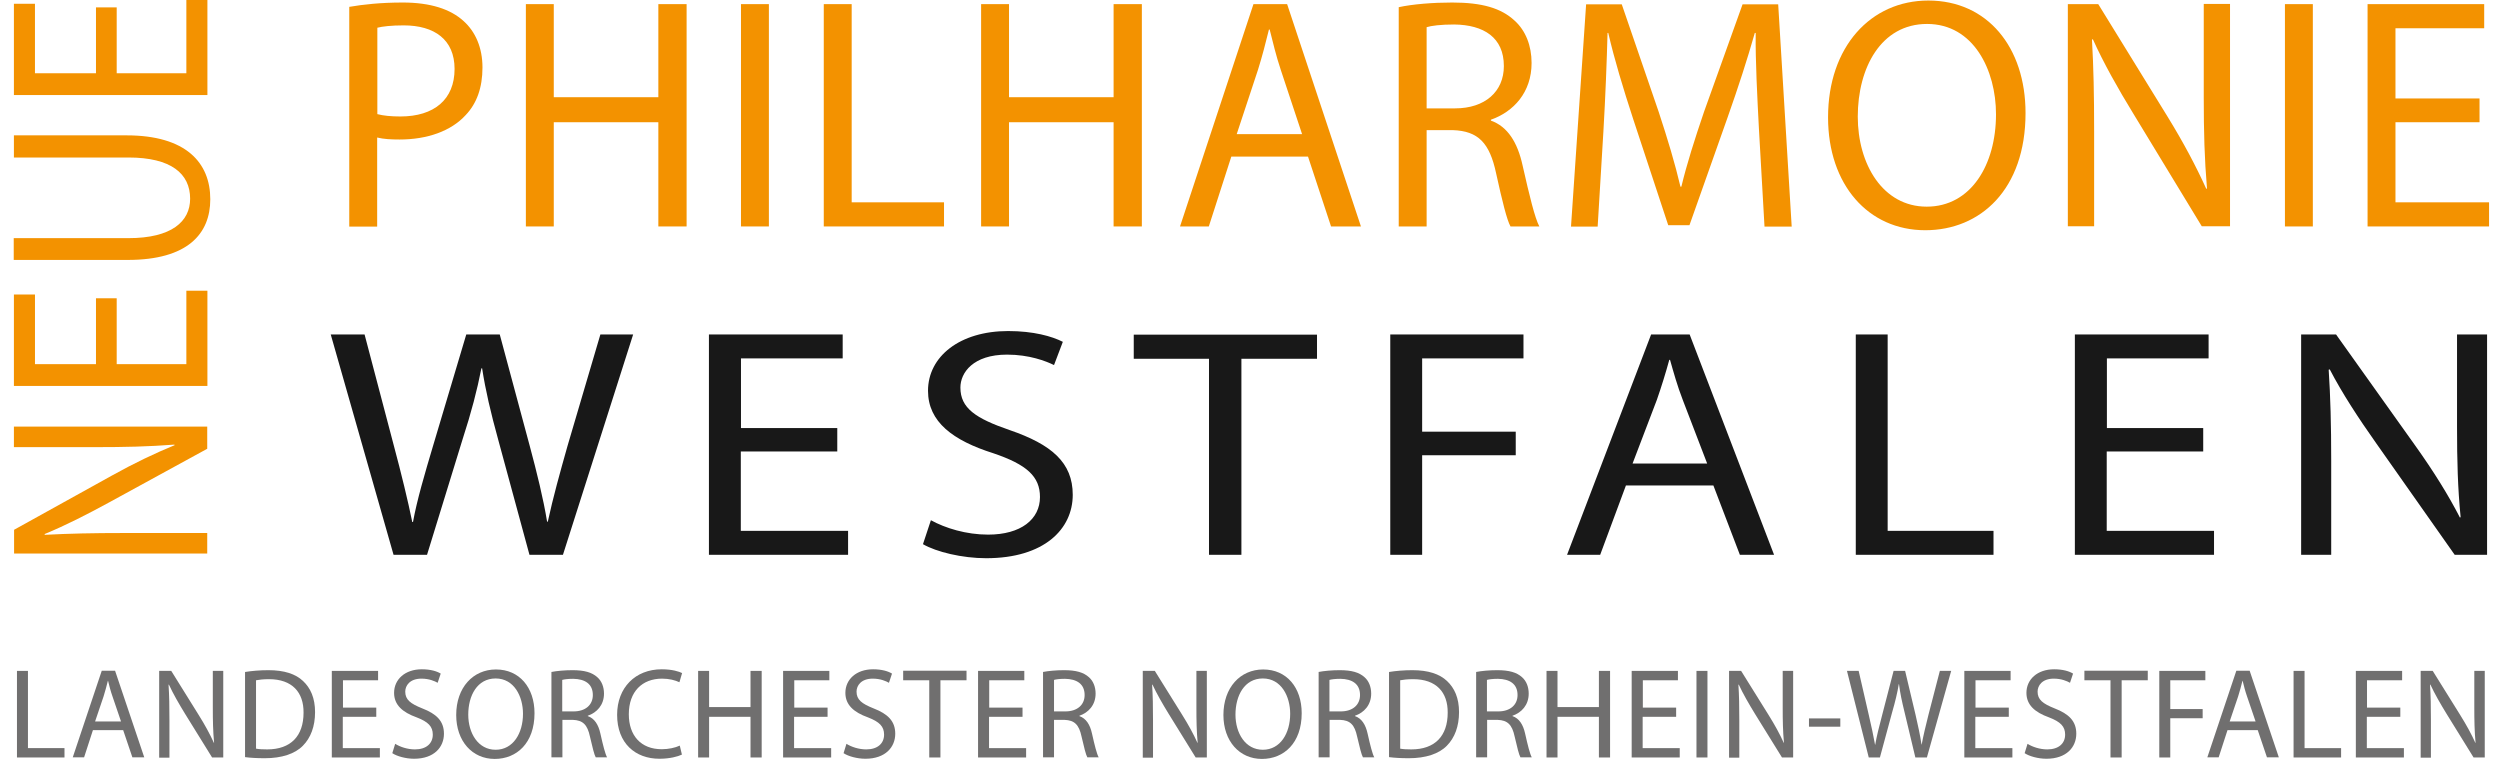 <svg width="112" height="34" viewBox="0 0 112 34" fill="none" xmlns="http://www.w3.org/2000/svg">
<path d="M0.76 30.056H1.252V33.515H2.889V33.935H0.76V30.056Z" fill="#706F6F"/>
<path d="M4.163 32.71L3.768 33.927H3.26L4.559 30.048H5.155L6.462 33.927H5.93L5.518 32.71H4.163ZM5.422 32.322L5.043 31.21C4.954 30.96 4.897 30.726 4.841 30.5H4.833C4.776 30.734 4.712 30.968 4.639 31.202L4.26 32.322H5.422Z" fill="#706F6F"/>
<path d="M7.131 33.935V30.056H7.672L8.897 32.024C9.18 32.476 9.405 32.887 9.583 33.282L9.591 33.274C9.543 32.758 9.534 32.282 9.534 31.677V30.056H10.002V33.935H9.502L8.284 31.968C8.018 31.532 7.76 31.089 7.567 30.669L7.551 30.677C7.583 31.169 7.591 31.637 7.591 32.282V33.944H7.131V33.935Z" fill="#706F6F"/>
<path d="M10.978 30.105C11.276 30.056 11.639 30.024 12.026 30.024C12.736 30.024 13.244 30.194 13.575 30.508C13.913 30.823 14.115 31.274 14.115 31.903C14.115 32.54 13.921 33.056 13.567 33.411C13.212 33.774 12.615 33.968 11.873 33.968C11.518 33.968 11.228 33.952 10.978 33.919V30.105ZM11.47 33.54C11.599 33.565 11.776 33.573 11.97 33.573C13.026 33.573 13.599 32.976 13.599 31.927C13.607 31.016 13.091 30.427 12.05 30.427C11.792 30.427 11.599 30.452 11.47 30.476V33.54Z" fill="#706F6F"/>
<path d="M16.849 32.113H15.357V33.516H17.018V33.935H14.865V30.056H16.938V30.476H15.365V31.701H16.857V32.113H16.849Z" fill="#706F6F"/>
<path d="M17.704 33.323C17.922 33.46 18.252 33.573 18.591 33.573C19.099 33.573 19.389 33.306 19.389 32.911C19.389 32.548 19.188 32.339 18.663 32.137C18.034 31.911 17.655 31.581 17.655 31.04C17.655 30.436 18.147 29.984 18.897 29.984C19.293 29.984 19.575 30.073 19.744 30.177L19.607 30.589C19.478 30.516 19.228 30.403 18.881 30.403C18.357 30.403 18.155 30.718 18.155 30.984C18.155 31.347 18.389 31.524 18.913 31.734C19.559 31.984 19.889 32.306 19.889 32.871C19.889 33.468 19.454 33.992 18.55 33.992C18.18 33.992 17.776 33.879 17.575 33.742L17.704 33.323Z" fill="#706F6F"/>
<path d="M23.946 31.952C23.946 33.29 23.147 34 22.163 34C21.155 34 20.438 33.202 20.438 32.032C20.438 30.798 21.196 29.992 22.22 29.992C23.268 29.992 23.946 30.798 23.946 31.952ZM20.978 32.016C20.978 32.847 21.422 33.589 22.204 33.589C22.986 33.589 23.43 32.855 23.43 31.976C23.43 31.202 23.034 30.395 22.204 30.395C21.381 30.395 20.978 31.161 20.978 32.016Z" fill="#706F6F"/>
<path d="M24.696 30.105C24.946 30.056 25.3 30.024 25.647 30.024C26.18 30.024 26.518 30.121 26.76 30.339C26.954 30.508 27.059 30.774 27.059 31.073C27.059 31.589 26.736 31.927 26.333 32.065V32.081C26.631 32.185 26.809 32.46 26.897 32.863C27.018 33.403 27.115 33.782 27.196 33.927H26.688C26.623 33.815 26.543 33.484 26.43 33C26.317 32.468 26.115 32.266 25.663 32.25H25.196V33.927H24.704V30.105H24.696ZM25.188 31.871H25.696C26.228 31.871 26.559 31.581 26.559 31.137C26.559 30.637 26.204 30.419 25.68 30.411C25.438 30.411 25.268 30.436 25.188 30.46V31.871Z" fill="#706F6F"/>
<path d="M30.55 33.806C30.365 33.895 30.002 33.992 29.542 33.992C28.462 33.992 27.647 33.298 27.647 32.024C27.647 30.806 28.462 29.984 29.647 29.984C30.123 29.984 30.43 30.089 30.558 30.153L30.438 30.565C30.252 30.476 29.986 30.403 29.663 30.403C28.768 30.403 28.171 30.984 28.171 32C28.171 32.952 28.712 33.565 29.647 33.565C29.946 33.565 30.252 33.5 30.454 33.403L30.55 33.806Z" fill="#706F6F"/>
<path d="M31.768 30.056V31.677H33.623V30.056H34.123V33.935H33.623V32.113H31.768V33.935H31.276V30.056H31.768Z" fill="#706F6F"/>
<path d="M37.067 32.113H35.575V33.516H37.236V33.935H35.083V30.056H37.155V30.476H35.583V31.701H37.075V32.113H37.067Z" fill="#706F6F"/>
<path d="M37.921 33.323C38.139 33.46 38.47 33.573 38.809 33.573C39.317 33.573 39.607 33.306 39.607 32.911C39.607 32.548 39.405 32.339 38.881 32.137C38.252 31.911 37.873 31.581 37.873 31.04C37.873 30.436 38.365 29.984 39.115 29.984C39.51 29.984 39.792 30.073 39.962 30.177L39.825 30.589C39.696 30.516 39.446 30.403 39.099 30.403C38.575 30.403 38.373 30.718 38.373 30.984C38.373 31.347 38.607 31.524 39.131 31.734C39.776 31.984 40.107 32.306 40.107 32.871C40.107 33.468 39.671 33.992 38.768 33.992C38.397 33.992 37.994 33.879 37.792 33.742L37.921 33.323Z" fill="#706F6F"/>
<path d="M41.623 30.476H40.462V30.048H43.3V30.476H42.131V33.935H41.631V30.476H41.623Z" fill="#706F6F"/>
<path d="M45.8 32.113H44.309V33.516H45.97V33.935H43.817V30.056H45.889V30.476H44.317V31.701H45.809V32.113H45.8Z" fill="#706F6F"/>
<path d="M46.72 30.105C46.97 30.056 47.325 30.024 47.671 30.024C48.204 30.024 48.542 30.121 48.784 30.339C48.978 30.508 49.083 30.774 49.083 31.073C49.083 31.589 48.76 31.927 48.357 32.065V32.081C48.655 32.185 48.833 32.46 48.921 32.863C49.042 33.403 49.139 33.782 49.22 33.927H48.712C48.647 33.815 48.566 33.484 48.454 33C48.341 32.468 48.139 32.266 47.688 32.25H47.22V33.927H46.728V30.105H46.72ZM47.22 31.871H47.728C48.26 31.871 48.591 31.581 48.591 31.137C48.591 30.637 48.236 30.419 47.712 30.411C47.47 30.411 47.3 30.436 47.22 30.46V31.871Z" fill="#706F6F"/>
<path d="M51.196 33.935V30.056H51.736L52.962 32.024C53.244 32.476 53.47 32.887 53.647 33.282L53.655 33.274C53.607 32.758 53.599 32.282 53.599 31.677V30.056H54.066V33.935H53.566L52.349 31.968C52.083 31.532 51.825 31.089 51.631 30.669L51.615 30.677C51.647 31.169 51.655 31.637 51.655 32.282V33.944H51.196V33.935Z" fill="#706F6F"/>
<path d="M58.316 31.952C58.316 33.29 57.518 34 56.534 34C55.526 34 54.809 33.202 54.809 32.032C54.809 30.798 55.566 29.992 56.591 29.992C57.639 29.992 58.316 30.798 58.316 31.952ZM55.349 32.016C55.349 32.847 55.792 33.589 56.575 33.589C57.357 33.589 57.8 32.855 57.8 31.976C57.8 31.202 57.405 30.395 56.575 30.395C55.752 30.395 55.349 31.161 55.349 32.016Z" fill="#706F6F"/>
<path d="M59.066 30.105C59.316 30.056 59.671 30.024 60.018 30.024C60.55 30.024 60.889 30.121 61.131 30.339C61.325 30.508 61.429 30.774 61.429 31.073C61.429 31.589 61.107 31.927 60.704 32.065V32.081C61.002 32.185 61.179 32.46 61.268 32.863C61.389 33.403 61.486 33.782 61.567 33.927H61.059C60.994 33.815 60.913 33.484 60.8 33C60.688 32.468 60.486 32.266 60.034 32.25H59.566V33.927H59.075V30.105H59.066ZM59.559 31.871H60.066C60.599 31.871 60.929 31.581 60.929 31.137C60.929 30.637 60.575 30.419 60.05 30.411C59.809 30.411 59.639 30.436 59.559 30.46V31.871Z" fill="#706F6F"/>
<path d="M62.228 30.105C62.526 30.056 62.889 30.024 63.276 30.024C63.986 30.024 64.494 30.194 64.825 30.508C65.163 30.823 65.365 31.274 65.365 31.903C65.365 32.54 65.171 33.056 64.817 33.411C64.462 33.774 63.865 33.968 63.123 33.968C62.768 33.968 62.478 33.952 62.228 33.919V30.105ZM62.728 33.54C62.857 33.565 63.034 33.573 63.228 33.573C64.284 33.573 64.857 32.976 64.857 31.927C64.865 31.016 64.349 30.427 63.308 30.427C63.05 30.427 62.857 30.452 62.728 30.476V33.54Z" fill="#706F6F"/>
<path d="M66.123 30.105C66.373 30.056 66.728 30.024 67.075 30.024C67.607 30.024 67.946 30.121 68.188 30.339C68.381 30.508 68.486 30.774 68.486 31.073C68.486 31.589 68.163 31.927 67.76 32.065V32.081C68.059 32.185 68.236 32.46 68.325 32.863C68.446 33.403 68.542 33.782 68.623 33.927H68.115C68.05 33.815 67.97 33.484 67.857 33C67.744 32.468 67.542 32.266 67.091 32.25H66.623V33.927H66.131V30.105H66.123ZM66.615 31.871H67.123C67.655 31.871 67.986 31.581 67.986 31.137C67.986 30.637 67.631 30.419 67.107 30.411C66.865 30.411 66.696 30.436 66.615 30.46V31.871Z" fill="#706F6F"/>
<path d="M69.776 30.056V31.677H71.631V30.056H72.131V33.935H71.631V32.113H69.776V33.935H69.284V30.056H69.776Z" fill="#706F6F"/>
<path d="M75.083 32.113H73.591V33.516H75.252V33.935H73.099V30.056H75.171V30.476H73.599V31.701H75.091V32.113H75.083Z" fill="#706F6F"/>
<path d="M76.494 30.056V33.935H76.002V30.056H76.494Z" fill="#706F6F"/>
<path d="M77.462 33.935V30.056H78.002L79.228 32.024C79.51 32.476 79.736 32.887 79.913 33.282L79.921 33.274C79.873 32.758 79.865 32.282 79.865 31.677V30.056H80.333V33.935H79.833L78.615 31.968C78.349 31.532 78.091 31.089 77.897 30.669L77.881 30.677C77.913 31.169 77.921 31.637 77.921 32.282V33.944H77.462V33.935Z" fill="#706F6F"/>
<path d="M82.446 32.185V32.556H81.042V32.185H82.446Z" fill="#706F6F"/>
<path d="M83.72 33.935L82.744 30.056H83.268L83.72 32.024C83.833 32.508 83.937 32.992 84.002 33.363H84.01C84.075 32.976 84.195 32.516 84.325 32.016L84.833 30.056H85.349L85.817 32.024C85.921 32.484 86.026 32.944 86.083 33.355H86.091C86.171 32.927 86.276 32.5 86.397 32.016L86.905 30.056H87.413L86.325 33.935H85.808L85.325 31.911C85.204 31.419 85.123 31.04 85.075 30.645H85.067C85.002 31.032 84.913 31.411 84.768 31.911L84.22 33.935H83.72Z" fill="#706F6F"/>
<path d="M89.986 32.113H88.494V33.516H90.155V33.935H88.002V30.056H90.075V30.476H88.502V31.701H89.994V32.113H89.986Z" fill="#706F6F"/>
<path d="M90.833 33.323C91.05 33.46 91.381 33.573 91.72 33.573C92.228 33.573 92.518 33.306 92.518 32.911C92.518 32.548 92.317 32.339 91.792 32.137C91.163 31.911 90.784 31.581 90.784 31.04C90.784 30.436 91.276 29.984 92.026 29.984C92.421 29.984 92.704 30.073 92.873 30.177L92.736 30.589C92.607 30.516 92.357 30.403 92.01 30.403C91.486 30.403 91.284 30.718 91.284 30.984C91.284 31.347 91.518 31.524 92.042 31.734C92.688 31.984 93.018 32.306 93.018 32.871C93.018 33.468 92.583 33.992 91.679 33.992C91.308 33.992 90.905 33.879 90.704 33.742L90.833 33.323Z" fill="#706F6F"/>
<path d="M94.542 30.476H93.381V30.048H96.22V30.476H95.05V33.935H94.55V30.476H94.542Z" fill="#706F6F"/>
<path d="M96.736 30.056H98.8V30.476H97.228V31.766H98.679V32.177H97.228V33.935H96.736V30.056Z" fill="#706F6F"/>
<path d="M99.792 32.71L99.397 33.927H98.889L100.188 30.048H100.784L102.091 33.927H101.559L101.147 32.71H99.792ZM101.05 32.322L100.671 31.21C100.583 30.96 100.526 30.726 100.47 30.5H100.462C100.405 30.734 100.341 30.968 100.268 31.202L99.889 32.322H101.05Z" fill="#706F6F"/>
<path d="M102.752 30.056H103.244V33.516H104.881V33.935H102.752V30.056Z" fill="#706F6F"/>
<path d="M107.526 32.113H106.034V33.516H107.695V33.935H105.542V30.056H107.615V30.476H106.042V31.701H107.534V32.113H107.526Z" fill="#706F6F"/>
<path d="M108.446 33.935V30.056H108.986L110.212 32.024C110.494 32.476 110.72 32.887 110.897 33.282L110.905 33.274C110.857 32.758 110.849 32.282 110.849 31.677V30.056H111.317V33.935H110.816L109.599 31.968C109.333 31.532 109.075 31.089 108.881 30.669L108.865 30.677C108.897 31.169 108.905 31.637 108.905 32.282V33.944H108.446V33.935Z" fill="#706F6F"/>
<path d="M15.655 0.306C16.26 0.201 17.05 0.113 18.05 0.113C19.284 0.113 20.188 0.411 20.768 0.943C21.3 1.419 21.615 2.137 21.615 3.024C21.615 3.927 21.357 4.637 20.865 5.153C20.204 5.879 19.131 6.25 17.905 6.25C17.534 6.25 17.188 6.234 16.897 6.161V10.153H15.647V0.306H15.655ZM16.905 5.113C17.18 5.185 17.526 5.218 17.938 5.218C19.446 5.218 20.365 4.46 20.365 3.089C20.365 1.774 19.462 1.137 18.083 1.137C17.534 1.137 17.123 1.185 16.905 1.242V5.113Z" fill="#F39200"/>
<path d="M24.809 0.185V4.355H29.494V0.185H30.76V10.145H29.494V5.476H24.809V10.145H23.559V0.185H24.809Z" fill="#F39200"/>
<path d="M34.446 0.185V10.145H33.196V0.185H34.446Z" fill="#F39200"/>
<path d="M36.905 0.185H38.155V9.064H42.292V10.145H36.905V0.185Z" fill="#F39200"/>
<path d="M45.204 0.185V4.355H49.889V0.185H51.155V10.145H49.889V5.476H45.204V10.145H43.954V0.185H45.204Z" fill="#F39200"/>
<path d="M55.163 7.016L54.155 10.145H52.865L56.155 0.185H57.663L60.97 10.145H59.631L58.599 7.016H55.163ZM58.333 6.008L57.381 3.137C57.163 2.484 57.026 1.895 56.881 1.322H56.849C56.704 1.911 56.55 2.516 56.357 3.129L55.405 6.008H58.333Z" fill="#F39200"/>
<path d="M62.663 0.322C63.292 0.185 64.204 0.113 65.058 0.113C66.397 0.113 67.252 0.363 67.857 0.927C68.349 1.371 68.615 2.048 68.615 2.822C68.615 4.137 67.808 5.008 66.792 5.363V5.403C67.542 5.669 67.986 6.379 68.212 7.411C68.526 8.798 68.76 9.758 68.962 10.145H67.671C67.51 9.863 67.3 9.008 67.026 7.766C66.736 6.395 66.22 5.871 65.091 5.83H63.913V10.145H62.663V0.322ZM63.913 4.855H65.188C66.526 4.855 67.373 4.105 67.373 2.96C67.373 1.677 66.47 1.113 65.147 1.097C64.542 1.097 64.115 1.153 63.913 1.218V4.855Z" fill="#F39200"/>
<path d="M78.8 5.774C78.728 4.387 78.639 2.718 78.655 1.476H78.615C78.284 2.645 77.881 3.887 77.397 5.258L75.688 10.088H74.736L73.171 5.347C72.712 3.943 72.325 2.661 72.05 1.476H72.018C71.986 2.718 71.921 4.387 71.833 5.879L71.575 10.153H70.381L71.058 0.193H72.655L74.308 5.008C74.712 6.234 75.042 7.33 75.284 8.363H75.325C75.567 7.355 75.913 6.266 76.341 5.008L78.067 0.193H79.663L80.268 10.153H79.05L78.8 5.774Z" fill="#F39200"/>
<path d="M90.744 5.064C90.744 8.492 88.72 10.314 86.252 10.314C83.696 10.314 81.897 8.274 81.897 5.258C81.897 2.097 83.808 0.024 86.389 0.024C89.034 0.024 90.744 2.113 90.744 5.064ZM83.228 5.226C83.228 7.355 84.349 9.258 86.317 9.258C88.3 9.258 89.421 7.379 89.421 5.121C89.421 3.137 88.413 1.073 86.333 1.073C84.268 1.073 83.228 3.04 83.228 5.226Z" fill="#F39200"/>
<path d="M92.639 10.145V0.186H94.002L97.107 5.226C97.825 6.395 98.381 7.444 98.841 8.46L98.873 8.444C98.76 7.113 98.728 5.903 98.728 4.347V0.177H99.905V10.137H98.639L95.567 5.081C94.889 3.976 94.244 2.831 93.76 1.758L93.72 1.774C93.792 3.032 93.817 4.226 93.817 5.879V10.137H92.639V10.145Z" fill="#F39200"/>
<path d="M103.615 0.185V10.145H102.365V0.185H103.615Z" fill="#F39200"/>
<path d="M111.083 5.476H107.317V9.064H111.51V10.145H106.067V0.185H111.292V1.266H107.317V4.411H111.083V5.476Z" fill="#F39200"/>
<path d="M17.631 24.855L14.817 14.984H16.333L17.647 19.976C17.978 21.21 18.276 22.436 18.47 23.387H18.502C18.68 22.403 19.026 21.234 19.405 19.96L20.889 14.984H22.389L23.736 19.992C24.05 21.161 24.341 22.339 24.51 23.371H24.542C24.776 22.29 25.083 21.186 25.43 19.96L26.897 14.984H28.365L25.22 24.855H23.72L22.325 19.718C21.978 18.46 21.752 17.492 21.599 16.5H21.567C21.373 17.484 21.123 18.452 20.712 19.718L19.131 24.855H17.631Z" fill="#181818"/>
<path d="M37.502 20.226H33.188V23.782H37.994V24.855H31.76V14.984H37.752V16.056H33.196V19.177H37.51V20.226H37.502Z" fill="#181818"/>
<path d="M41.704 23.306C42.349 23.661 43.284 23.951 44.268 23.951C45.736 23.951 46.591 23.266 46.591 22.266C46.591 21.347 46.002 20.814 44.502 20.306C42.696 19.734 41.575 18.903 41.575 17.508C41.575 15.968 43.002 14.831 45.163 14.831C46.3 14.831 47.123 15.064 47.615 15.314L47.22 16.355C46.857 16.177 46.115 15.887 45.115 15.887C43.599 15.887 43.026 16.694 43.026 17.363C43.026 18.282 43.704 18.742 45.228 19.266C47.107 19.911 48.059 20.718 48.059 22.169C48.059 23.693 46.792 25.008 44.179 25.008C43.107 25.008 41.946 24.726 41.349 24.379L41.704 23.306Z" fill="#181818"/>
<path d="M54.163 16.073H50.792V14.992H59.002V16.073H55.615V24.855H54.163V16.073Z" fill="#181818"/>
<path d="M62.276 14.984H68.252V16.056H63.712V19.339H67.905V20.395H63.712V24.855H62.284V14.984H62.276Z" fill="#181818"/>
<path d="M72.841 21.75L71.688 24.855H70.204L73.97 14.984H75.696L79.478 24.855H77.946L76.76 21.75H72.841ZM76.478 20.758L75.389 17.919C75.139 17.274 74.978 16.686 74.817 16.121H74.784C74.623 16.71 74.438 17.306 74.228 17.911L73.139 20.766H76.478V20.758Z" fill="#181818"/>
<path d="M83.139 14.984H84.567V23.782H89.309V24.855H83.139V14.984Z" fill="#181818"/>
<path d="M98.695 20.226H94.381V23.782H99.188V24.855H92.954V14.984H98.945V16.056H94.389V19.177H98.704V20.226H98.695Z" fill="#181818"/>
<path d="M103.091 24.855V14.984H104.655L108.212 19.976C109.034 21.129 109.68 22.169 110.204 23.186L110.236 23.169C110.107 21.855 110.075 20.653 110.075 19.113V14.984H111.421V24.855H109.97L106.446 19.847C105.671 18.75 104.93 17.621 104.373 16.548L104.325 16.564C104.405 17.806 104.438 18.992 104.438 20.637V24.855H103.091Z" fill="#181818"/>
<path d="M9.292 24.799H0.631V23.734L5.01 21.307C6.026 20.742 6.938 20.307 7.825 19.944L7.809 19.919C6.647 20.008 5.599 20.032 4.244 20.032H0.623V19.113H9.284V20.105L4.889 22.508C3.929 23.032 2.938 23.54 1.994 23.927L2.01 23.96C3.099 23.903 4.139 23.879 5.583 23.879H9.284V24.799H9.292Z" fill="#F39200"/>
<path d="M5.228 13.363V16.314H8.349V13.024H9.292V17.29H0.623V13.194H1.567V16.314H4.3V13.363H5.228Z" fill="#F39200"/>
<path d="M0.623 10.669H5.752C7.696 10.669 8.518 9.919 8.518 8.903C8.518 7.782 7.671 7.056 5.752 7.056H0.623V6.064H5.671C8.333 6.064 9.421 7.29 9.421 8.927C9.421 10.476 8.405 11.645 5.72 11.645H0.615V10.669H0.623Z" fill="#F39200"/>
<path d="M5.228 0.331V3.282H8.349V0H9.292V4.258H0.623V0.169H1.566V3.282H4.3V0.331H5.228Z" fill="#F39200"/>
</svg>
